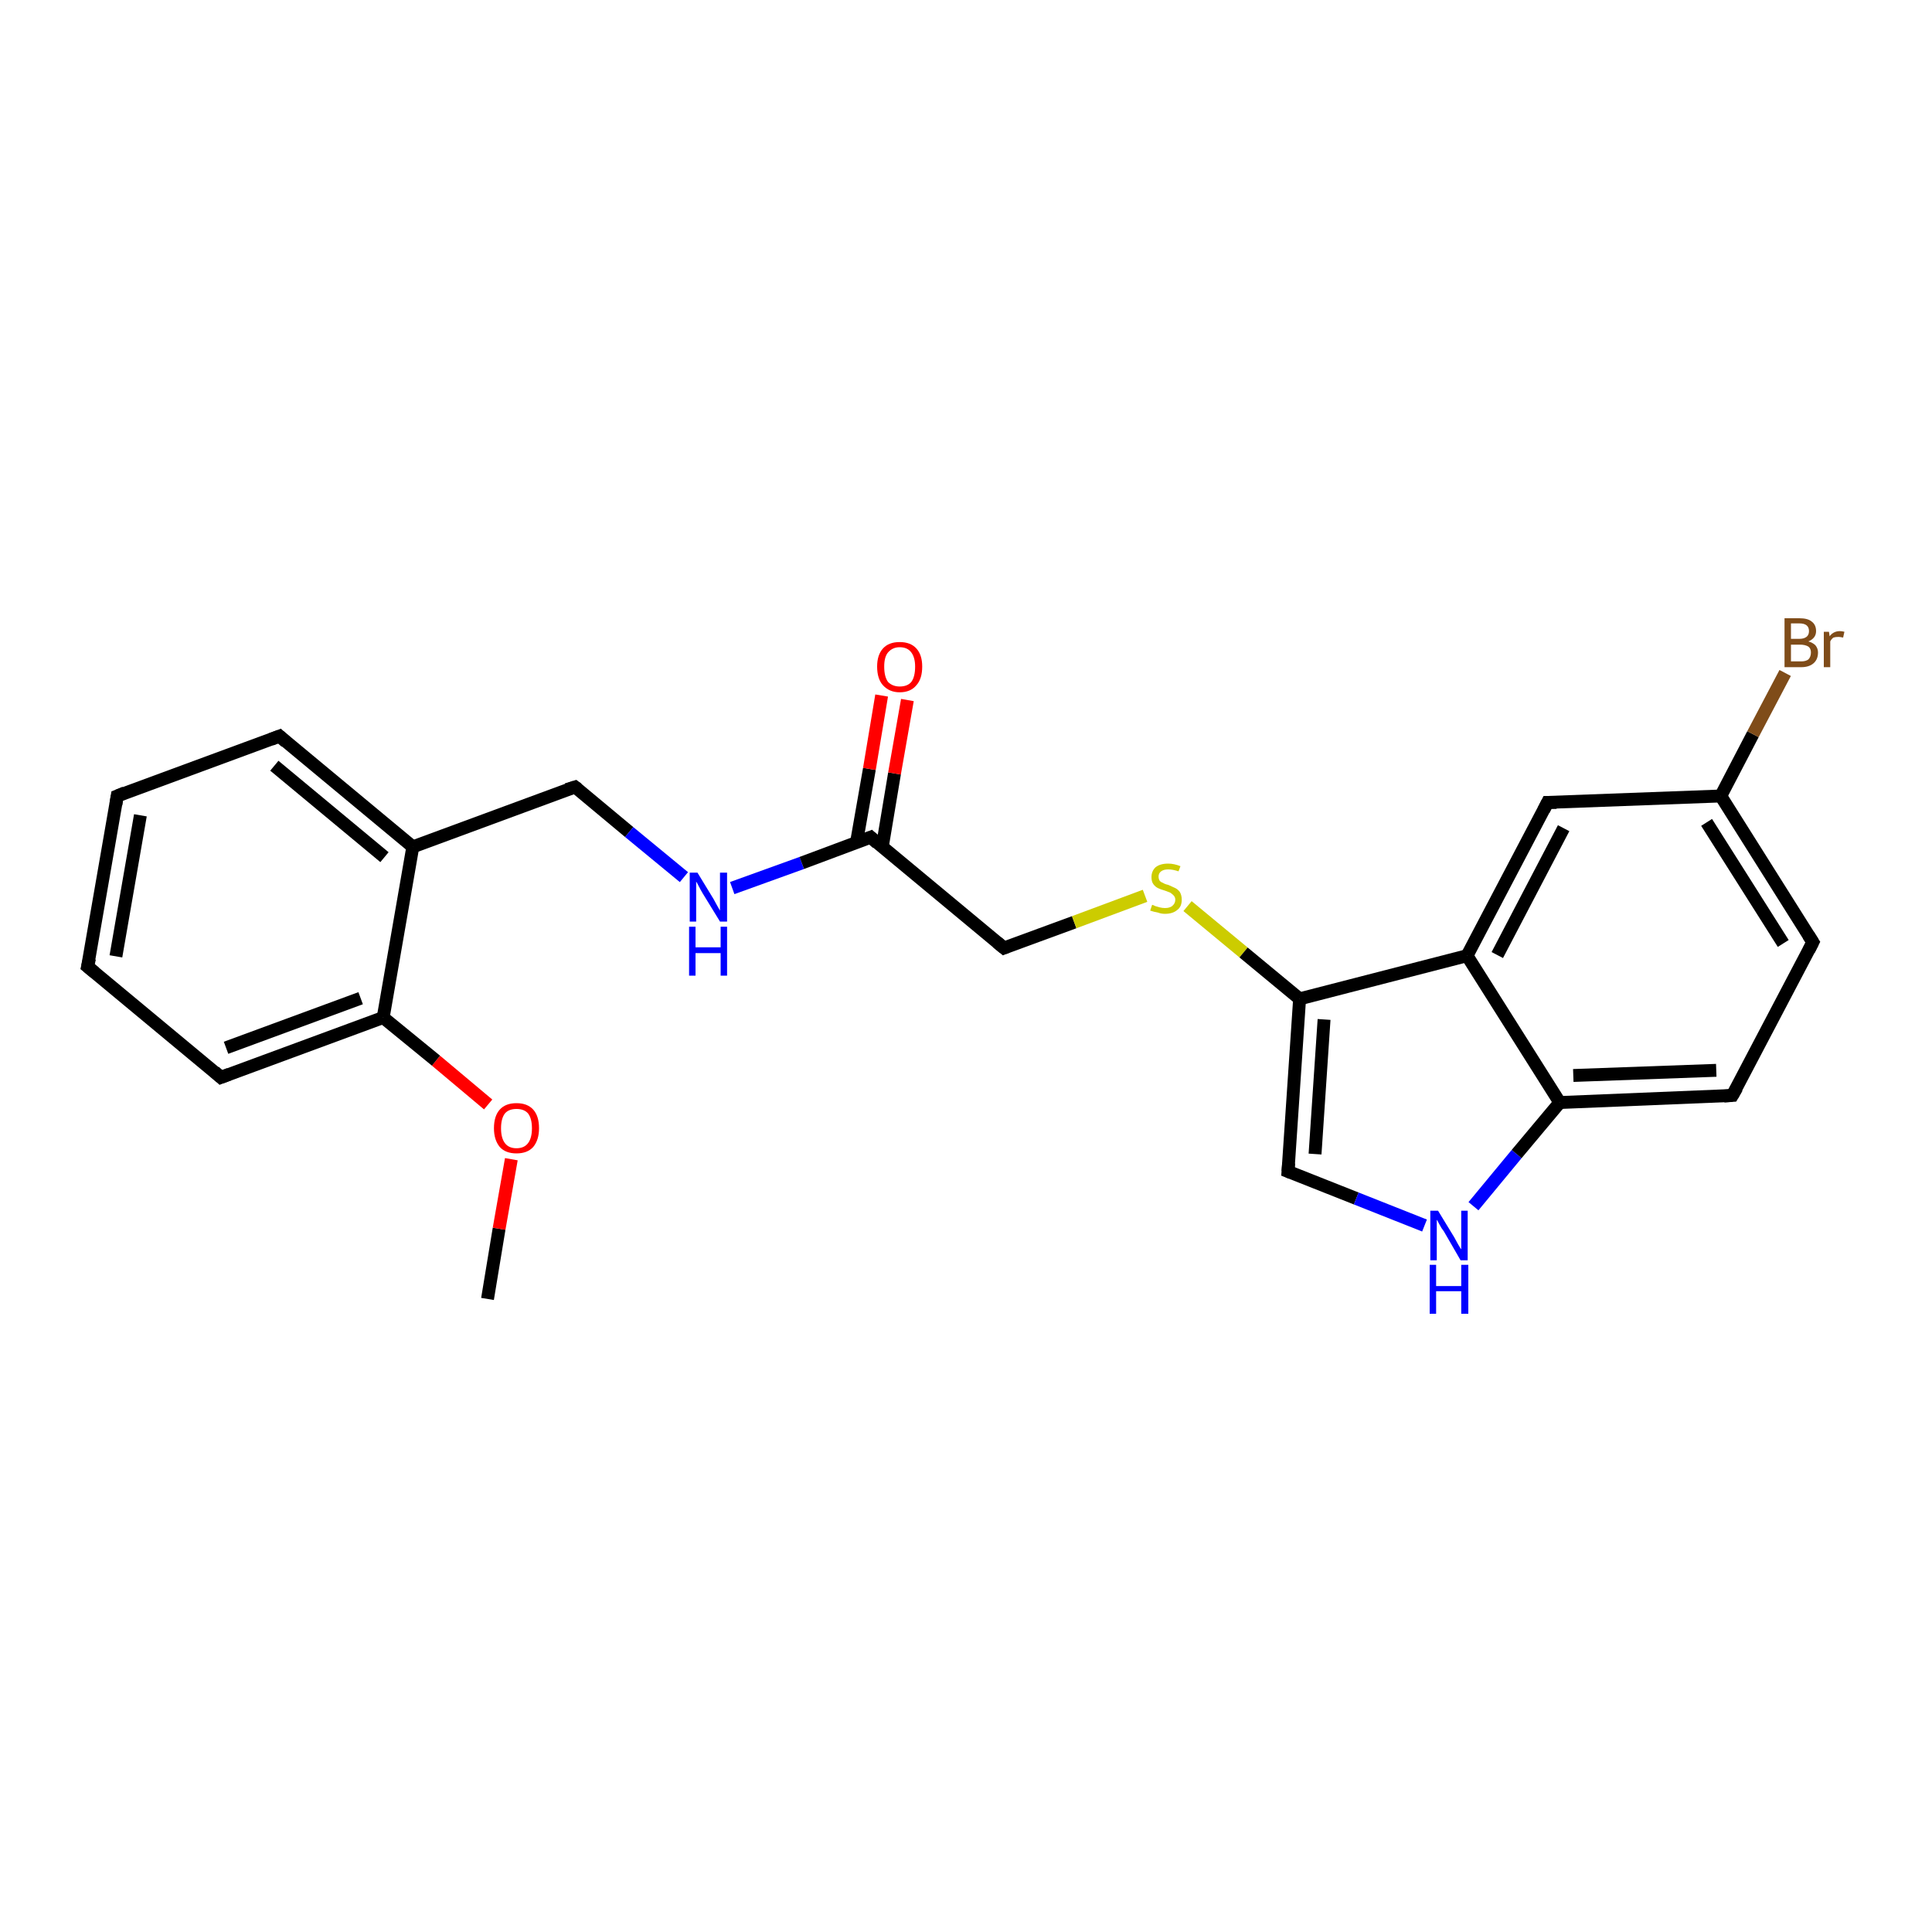<?xml version='1.0' encoding='iso-8859-1'?>
<svg version='1.1' baseProfile='full'
              xmlns='http://www.w3.org/2000/svg'
                      xmlns:rdkit='http://www.rdkit.org/xml'
                      xmlns:xlink='http://www.w3.org/1999/xlink'
                  xml:space='preserve'
width='300px' height='300px' viewBox='0 0 300 300'>
<!-- END OF HEADER -->
<rect style='opacity:1.0;fill:#FFFFFF;stroke:none' width='300.0' height='300.0' x='0.0' y='0.0'> </rect>
<path class='bond-0 atom-0 atom-1' d='M 75.7,201.7 L 77.5,190.8' style='fill:none;fill-rule:evenodd;stroke:#000000;stroke-width:2.0px;stroke-linecap:butt;stroke-linejoin:miter;stroke-opacity:1' />
<path class='bond-0 atom-0 atom-1' d='M 77.5,190.8 L 79.4,180.0' style='fill:none;fill-rule:evenodd;stroke:#FF0000;stroke-width:2.0px;stroke-linecap:butt;stroke-linejoin:miter;stroke-opacity:1' />
<path class='bond-1 atom-1 atom-2' d='M 75.8,171.5 L 67.7,164.7' style='fill:none;fill-rule:evenodd;stroke:#FF0000;stroke-width:2.0px;stroke-linecap:butt;stroke-linejoin:miter;stroke-opacity:1' />
<path class='bond-1 atom-1 atom-2' d='M 67.7,164.7 L 59.5,158.0' style='fill:none;fill-rule:evenodd;stroke:#000000;stroke-width:2.0px;stroke-linecap:butt;stroke-linejoin:miter;stroke-opacity:1' />
<path class='bond-2 atom-2 atom-3' d='M 59.5,158.0 L 34.3,167.3' style='fill:none;fill-rule:evenodd;stroke:#000000;stroke-width:2.0px;stroke-linecap:butt;stroke-linejoin:miter;stroke-opacity:1' />
<path class='bond-2 atom-2 atom-3' d='M 56.0,155.0 L 35.1,162.7' style='fill:none;fill-rule:evenodd;stroke:#000000;stroke-width:2.0px;stroke-linecap:butt;stroke-linejoin:miter;stroke-opacity:1' />
<path class='bond-3 atom-3 atom-4' d='M 34.3,167.3 L 13.6,150.1' style='fill:none;fill-rule:evenodd;stroke:#000000;stroke-width:2.0px;stroke-linecap:butt;stroke-linejoin:miter;stroke-opacity:1' />
<path class='bond-4 atom-4 atom-5' d='M 13.6,150.1 L 18.2,123.6' style='fill:none;fill-rule:evenodd;stroke:#000000;stroke-width:2.0px;stroke-linecap:butt;stroke-linejoin:miter;stroke-opacity:1' />
<path class='bond-4 atom-4 atom-5' d='M 18.0,148.5 L 21.8,126.6' style='fill:none;fill-rule:evenodd;stroke:#000000;stroke-width:2.0px;stroke-linecap:butt;stroke-linejoin:miter;stroke-opacity:1' />
<path class='bond-5 atom-5 atom-6' d='M 18.2,123.6 L 43.4,114.3' style='fill:none;fill-rule:evenodd;stroke:#000000;stroke-width:2.0px;stroke-linecap:butt;stroke-linejoin:miter;stroke-opacity:1' />
<path class='bond-6 atom-6 atom-7' d='M 43.4,114.3 L 64.1,131.5' style='fill:none;fill-rule:evenodd;stroke:#000000;stroke-width:2.0px;stroke-linecap:butt;stroke-linejoin:miter;stroke-opacity:1' />
<path class='bond-6 atom-6 atom-7' d='M 42.6,118.9 L 59.7,133.1' style='fill:none;fill-rule:evenodd;stroke:#000000;stroke-width:2.0px;stroke-linecap:butt;stroke-linejoin:miter;stroke-opacity:1' />
<path class='bond-7 atom-7 atom-8' d='M 64.1,131.5 L 89.3,122.2' style='fill:none;fill-rule:evenodd;stroke:#000000;stroke-width:2.0px;stroke-linecap:butt;stroke-linejoin:miter;stroke-opacity:1' />
<path class='bond-8 atom-8 atom-9' d='M 89.3,122.2 L 97.7,129.2' style='fill:none;fill-rule:evenodd;stroke:#000000;stroke-width:2.0px;stroke-linecap:butt;stroke-linejoin:miter;stroke-opacity:1' />
<path class='bond-8 atom-8 atom-9' d='M 97.7,129.2 L 106.2,136.2' style='fill:none;fill-rule:evenodd;stroke:#0000FF;stroke-width:2.0px;stroke-linecap:butt;stroke-linejoin:miter;stroke-opacity:1' />
<path class='bond-9 atom-9 atom-10' d='M 113.7,137.9 L 124.5,134.0' style='fill:none;fill-rule:evenodd;stroke:#0000FF;stroke-width:2.0px;stroke-linecap:butt;stroke-linejoin:miter;stroke-opacity:1' />
<path class='bond-9 atom-9 atom-10' d='M 124.5,134.0 L 135.2,130.0' style='fill:none;fill-rule:evenodd;stroke:#000000;stroke-width:2.0px;stroke-linecap:butt;stroke-linejoin:miter;stroke-opacity:1' />
<path class='bond-10 atom-10 atom-11' d='M 137.0,131.5 L 138.9,120.1' style='fill:none;fill-rule:evenodd;stroke:#000000;stroke-width:2.0px;stroke-linecap:butt;stroke-linejoin:miter;stroke-opacity:1' />
<path class='bond-10 atom-10 atom-11' d='M 138.9,120.1 L 140.9,108.7' style='fill:none;fill-rule:evenodd;stroke:#FF0000;stroke-width:2.0px;stroke-linecap:butt;stroke-linejoin:miter;stroke-opacity:1' />
<path class='bond-10 atom-10 atom-11' d='M 133.0,130.8 L 135.0,119.4' style='fill:none;fill-rule:evenodd;stroke:#000000;stroke-width:2.0px;stroke-linecap:butt;stroke-linejoin:miter;stroke-opacity:1' />
<path class='bond-10 atom-10 atom-11' d='M 135.0,119.4 L 136.9,108.0' style='fill:none;fill-rule:evenodd;stroke:#FF0000;stroke-width:2.0px;stroke-linecap:butt;stroke-linejoin:miter;stroke-opacity:1' />
<path class='bond-11 atom-10 atom-12' d='M 135.2,130.0 L 155.9,147.2' style='fill:none;fill-rule:evenodd;stroke:#000000;stroke-width:2.0px;stroke-linecap:butt;stroke-linejoin:miter;stroke-opacity:1' />
<path class='bond-12 atom-12 atom-13' d='M 155.9,147.2 L 166.8,143.2' style='fill:none;fill-rule:evenodd;stroke:#000000;stroke-width:2.0px;stroke-linecap:butt;stroke-linejoin:miter;stroke-opacity:1' />
<path class='bond-12 atom-12 atom-13' d='M 166.8,143.2 L 177.8,139.1' style='fill:none;fill-rule:evenodd;stroke:#CCCC00;stroke-width:2.0px;stroke-linecap:butt;stroke-linejoin:miter;stroke-opacity:1' />
<path class='bond-13 atom-13 atom-14' d='M 184.4,140.7 L 193.1,147.9' style='fill:none;fill-rule:evenodd;stroke:#CCCC00;stroke-width:2.0px;stroke-linecap:butt;stroke-linejoin:miter;stroke-opacity:1' />
<path class='bond-13 atom-13 atom-14' d='M 193.1,147.9 L 201.8,155.1' style='fill:none;fill-rule:evenodd;stroke:#000000;stroke-width:2.0px;stroke-linecap:butt;stroke-linejoin:miter;stroke-opacity:1' />
<path class='bond-14 atom-14 atom-15' d='M 201.8,155.1 L 200.0,181.9' style='fill:none;fill-rule:evenodd;stroke:#000000;stroke-width:2.0px;stroke-linecap:butt;stroke-linejoin:miter;stroke-opacity:1' />
<path class='bond-14 atom-14 atom-15' d='M 205.6,158.3 L 204.2,179.2' style='fill:none;fill-rule:evenodd;stroke:#000000;stroke-width:2.0px;stroke-linecap:butt;stroke-linejoin:miter;stroke-opacity:1' />
<path class='bond-15 atom-15 atom-16' d='M 200.0,181.9 L 210.6,186.1' style='fill:none;fill-rule:evenodd;stroke:#000000;stroke-width:2.0px;stroke-linecap:butt;stroke-linejoin:miter;stroke-opacity:1' />
<path class='bond-15 atom-15 atom-16' d='M 210.6,186.1 L 221.2,190.3' style='fill:none;fill-rule:evenodd;stroke:#0000FF;stroke-width:2.0px;stroke-linecap:butt;stroke-linejoin:miter;stroke-opacity:1' />
<path class='bond-16 atom-16 atom-17' d='M 228.8,187.3 L 235.5,179.2' style='fill:none;fill-rule:evenodd;stroke:#0000FF;stroke-width:2.0px;stroke-linecap:butt;stroke-linejoin:miter;stroke-opacity:1' />
<path class='bond-16 atom-16 atom-17' d='M 235.5,179.2 L 242.2,171.2' style='fill:none;fill-rule:evenodd;stroke:#000000;stroke-width:2.0px;stroke-linecap:butt;stroke-linejoin:miter;stroke-opacity:1' />
<path class='bond-17 atom-17 atom-18' d='M 242.2,171.2 L 269.0,170.1' style='fill:none;fill-rule:evenodd;stroke:#000000;stroke-width:2.0px;stroke-linecap:butt;stroke-linejoin:miter;stroke-opacity:1' />
<path class='bond-17 atom-17 atom-18' d='M 244.3,167.0 L 266.5,166.2' style='fill:none;fill-rule:evenodd;stroke:#000000;stroke-width:2.0px;stroke-linecap:butt;stroke-linejoin:miter;stroke-opacity:1' />
<path class='bond-18 atom-18 atom-19' d='M 269.0,170.1 L 281.5,146.3' style='fill:none;fill-rule:evenodd;stroke:#000000;stroke-width:2.0px;stroke-linecap:butt;stroke-linejoin:miter;stroke-opacity:1' />
<path class='bond-19 atom-19 atom-20' d='M 281.5,146.3 L 267.2,123.6' style='fill:none;fill-rule:evenodd;stroke:#000000;stroke-width:2.0px;stroke-linecap:butt;stroke-linejoin:miter;stroke-opacity:1' />
<path class='bond-19 atom-19 atom-20' d='M 276.9,146.5 L 265.0,127.7' style='fill:none;fill-rule:evenodd;stroke:#000000;stroke-width:2.0px;stroke-linecap:butt;stroke-linejoin:miter;stroke-opacity:1' />
<path class='bond-20 atom-20 atom-21' d='M 267.2,123.6 L 272.2,114.0' style='fill:none;fill-rule:evenodd;stroke:#000000;stroke-width:2.0px;stroke-linecap:butt;stroke-linejoin:miter;stroke-opacity:1' />
<path class='bond-20 atom-20 atom-21' d='M 272.2,114.0 L 277.2,104.5' style='fill:none;fill-rule:evenodd;stroke:#7F4C19;stroke-width:2.0px;stroke-linecap:butt;stroke-linejoin:miter;stroke-opacity:1' />
<path class='bond-21 atom-20 atom-22' d='M 267.2,123.6 L 240.3,124.6' style='fill:none;fill-rule:evenodd;stroke:#000000;stroke-width:2.0px;stroke-linecap:butt;stroke-linejoin:miter;stroke-opacity:1' />
<path class='bond-22 atom-22 atom-23' d='M 240.3,124.6 L 227.8,148.4' style='fill:none;fill-rule:evenodd;stroke:#000000;stroke-width:2.0px;stroke-linecap:butt;stroke-linejoin:miter;stroke-opacity:1' />
<path class='bond-22 atom-22 atom-23' d='M 242.8,128.6 L 232.5,148.3' style='fill:none;fill-rule:evenodd;stroke:#000000;stroke-width:2.0px;stroke-linecap:butt;stroke-linejoin:miter;stroke-opacity:1' />
<path class='bond-23 atom-7 atom-2' d='M 64.1,131.5 L 59.5,158.0' style='fill:none;fill-rule:evenodd;stroke:#000000;stroke-width:2.0px;stroke-linecap:butt;stroke-linejoin:miter;stroke-opacity:1' />
<path class='bond-24 atom-23 atom-14' d='M 227.8,148.4 L 201.8,155.1' style='fill:none;fill-rule:evenodd;stroke:#000000;stroke-width:2.0px;stroke-linecap:butt;stroke-linejoin:miter;stroke-opacity:1' />
<path class='bond-25 atom-23 atom-17' d='M 227.8,148.4 L 242.2,171.2' style='fill:none;fill-rule:evenodd;stroke:#000000;stroke-width:2.0px;stroke-linecap:butt;stroke-linejoin:miter;stroke-opacity:1' />
<path d='M 35.6,166.8 L 34.3,167.3 L 33.3,166.4' style='fill:none;stroke:#000000;stroke-width:2.0px;stroke-linecap:butt;stroke-linejoin:miter;stroke-opacity:1;' />
<path d='M 14.7,151.0 L 13.6,150.1 L 13.9,148.8' style='fill:none;stroke:#000000;stroke-width:2.0px;stroke-linecap:butt;stroke-linejoin:miter;stroke-opacity:1;' />
<path d='M 18.0,124.9 L 18.2,123.6 L 19.4,123.1' style='fill:none;stroke:#000000;stroke-width:2.0px;stroke-linecap:butt;stroke-linejoin:miter;stroke-opacity:1;' />
<path d='M 42.1,114.8 L 43.4,114.3 L 44.4,115.2' style='fill:none;stroke:#000000;stroke-width:2.0px;stroke-linecap:butt;stroke-linejoin:miter;stroke-opacity:1;' />
<path d='M 88.0,122.6 L 89.3,122.2 L 89.7,122.5' style='fill:none;stroke:#000000;stroke-width:2.0px;stroke-linecap:butt;stroke-linejoin:miter;stroke-opacity:1;' />
<path d='M 134.7,130.2 L 135.2,130.0 L 136.2,130.9' style='fill:none;stroke:#000000;stroke-width:2.0px;stroke-linecap:butt;stroke-linejoin:miter;stroke-opacity:1;' />
<path d='M 154.8,146.3 L 155.9,147.2 L 156.4,147.0' style='fill:none;stroke:#000000;stroke-width:2.0px;stroke-linecap:butt;stroke-linejoin:miter;stroke-opacity:1;' />
<path d='M 200.1,180.6 L 200.0,181.9 L 200.5,182.1' style='fill:none;stroke:#000000;stroke-width:2.0px;stroke-linecap:butt;stroke-linejoin:miter;stroke-opacity:1;' />
<path d='M 267.7,170.2 L 269.0,170.1 L 269.7,168.9' style='fill:none;stroke:#000000;stroke-width:2.0px;stroke-linecap:butt;stroke-linejoin:miter;stroke-opacity:1;' />
<path d='M 280.9,147.5 L 281.5,146.3 L 280.8,145.2' style='fill:none;stroke:#000000;stroke-width:2.0px;stroke-linecap:butt;stroke-linejoin:miter;stroke-opacity:1;' />
<path d='M 241.7,124.6 L 240.3,124.6 L 239.7,125.8' style='fill:none;stroke:#000000;stroke-width:2.0px;stroke-linecap:butt;stroke-linejoin:miter;stroke-opacity:1;' />
<path class='atom-1' d='M 76.7 175.2
Q 76.7 173.3, 77.6 172.3
Q 78.5 171.3, 80.2 171.3
Q 81.9 171.3, 82.8 172.3
Q 83.7 173.3, 83.7 175.2
Q 83.7 177.0, 82.8 178.1
Q 81.9 179.1, 80.2 179.1
Q 78.5 179.1, 77.6 178.1
Q 76.7 177.0, 76.7 175.2
M 80.2 178.3
Q 81.4 178.3, 82.0 177.5
Q 82.6 176.7, 82.6 175.2
Q 82.6 173.7, 82.0 172.9
Q 81.4 172.2, 80.2 172.2
Q 79.0 172.2, 78.4 172.9
Q 77.8 173.7, 77.8 175.2
Q 77.8 176.7, 78.4 177.5
Q 79.0 178.3, 80.2 178.3
' fill='#FF0000'/>
<path class='atom-9' d='M 108.3 135.5
L 110.8 139.6
Q 111.0 140.0, 111.4 140.7
Q 111.8 141.4, 111.8 141.4
L 111.8 135.5
L 112.9 135.5
L 112.9 143.1
L 111.8 143.1
L 109.1 138.7
Q 108.8 138.2, 108.5 137.6
Q 108.2 137.0, 108.1 136.9
L 108.1 143.1
L 107.1 143.1
L 107.1 135.5
L 108.3 135.5
' fill='#0000FF'/>
<path class='atom-9' d='M 107.0 143.9
L 108.0 143.9
L 108.0 147.1
L 111.9 147.1
L 111.9 143.9
L 112.9 143.9
L 112.9 151.5
L 111.9 151.5
L 111.9 148.0
L 108.0 148.0
L 108.0 151.5
L 107.0 151.5
L 107.0 143.9
' fill='#0000FF'/>
<path class='atom-11' d='M 136.2 103.5
Q 136.2 101.7, 137.1 100.7
Q 138.0 99.7, 139.7 99.7
Q 141.4 99.7, 142.3 100.7
Q 143.2 101.7, 143.2 103.5
Q 143.2 105.4, 142.3 106.4
Q 141.4 107.5, 139.7 107.5
Q 138.1 107.5, 137.1 106.4
Q 136.2 105.4, 136.2 103.5
M 139.7 106.6
Q 140.9 106.6, 141.5 105.9
Q 142.1 105.1, 142.1 103.5
Q 142.1 102.1, 141.5 101.3
Q 140.9 100.5, 139.7 100.5
Q 138.6 100.5, 137.9 101.3
Q 137.3 102.0, 137.3 103.5
Q 137.3 105.1, 137.9 105.9
Q 138.6 106.6, 139.7 106.6
' fill='#FF0000'/>
<path class='atom-13' d='M 178.9 140.5
Q 179.0 140.5, 179.4 140.7
Q 179.7 140.8, 180.1 140.9
Q 180.5 141.0, 180.9 141.0
Q 181.6 141.0, 182.0 140.7
Q 182.5 140.3, 182.5 139.7
Q 182.5 139.3, 182.2 139.0
Q 182.0 138.8, 181.7 138.6
Q 181.4 138.5, 180.9 138.3
Q 180.2 138.1, 179.8 137.9
Q 179.4 137.7, 179.1 137.3
Q 178.8 136.9, 178.8 136.2
Q 178.8 135.3, 179.4 134.7
Q 180.1 134.1, 181.4 134.1
Q 182.3 134.1, 183.3 134.5
L 183.0 135.3
Q 182.1 135.0, 181.4 135.0
Q 180.7 135.0, 180.3 135.3
Q 179.9 135.6, 179.9 136.1
Q 179.9 136.5, 180.1 136.8
Q 180.3 137.0, 180.6 137.1
Q 180.9 137.3, 181.4 137.4
Q 182.1 137.7, 182.5 137.9
Q 182.9 138.1, 183.2 138.5
Q 183.5 139.0, 183.5 139.7
Q 183.5 140.8, 182.8 141.3
Q 182.1 141.9, 180.9 141.9
Q 180.3 141.9, 179.8 141.7
Q 179.2 141.6, 178.6 141.4
L 178.9 140.5
' fill='#CCCC00'/>
<path class='atom-16' d='M 223.3 188.0
L 225.8 192.1
Q 226.0 192.5, 226.4 193.2
Q 226.8 193.9, 226.9 194.0
L 226.9 188.0
L 227.9 188.0
L 227.9 195.7
L 226.8 195.7
L 224.2 191.2
Q 223.8 190.7, 223.5 190.1
Q 223.2 189.5, 223.1 189.4
L 223.1 195.7
L 222.1 195.7
L 222.1 188.0
L 223.3 188.0
' fill='#0000FF'/>
<path class='atom-16' d='M 222.0 196.4
L 223.0 196.4
L 223.0 199.7
L 226.9 199.7
L 226.9 196.4
L 228.0 196.4
L 228.0 204.0
L 226.9 204.0
L 226.9 200.5
L 223.0 200.5
L 223.0 204.0
L 222.0 204.0
L 222.0 196.4
' fill='#0000FF'/>
<path class='atom-21' d='M 280.8 99.6
Q 281.5 99.8, 281.9 100.2
Q 282.3 100.7, 282.3 101.3
Q 282.3 102.4, 281.6 103.0
Q 280.9 103.6, 279.7 103.6
L 277.1 103.6
L 277.1 96.0
L 279.4 96.0
Q 280.7 96.0, 281.3 96.5
Q 282.0 97.0, 282.0 98.0
Q 282.0 99.1, 280.8 99.6
M 278.1 96.8
L 278.1 99.2
L 279.4 99.2
Q 280.1 99.2, 280.5 98.9
Q 280.9 98.6, 280.9 98.0
Q 280.9 96.8, 279.4 96.8
L 278.1 96.8
M 279.7 102.7
Q 280.4 102.7, 280.8 102.4
Q 281.2 102.0, 281.2 101.3
Q 281.2 100.7, 280.8 100.4
Q 280.3 100.1, 279.5 100.1
L 278.1 100.1
L 278.1 102.7
L 279.7 102.7
' fill='#7F4C19'/>
<path class='atom-21' d='M 284.0 98.1
L 284.1 98.8
Q 284.7 98.0, 285.7 98.0
Q 286.0 98.0, 286.4 98.1
L 286.2 99.0
Q 285.7 98.9, 285.5 98.9
Q 285.0 98.9, 284.7 99.0
Q 284.4 99.2, 284.2 99.6
L 284.2 103.6
L 283.2 103.6
L 283.2 98.1
L 284.0 98.1
' fill='#7F4C19'/>
</svg>
